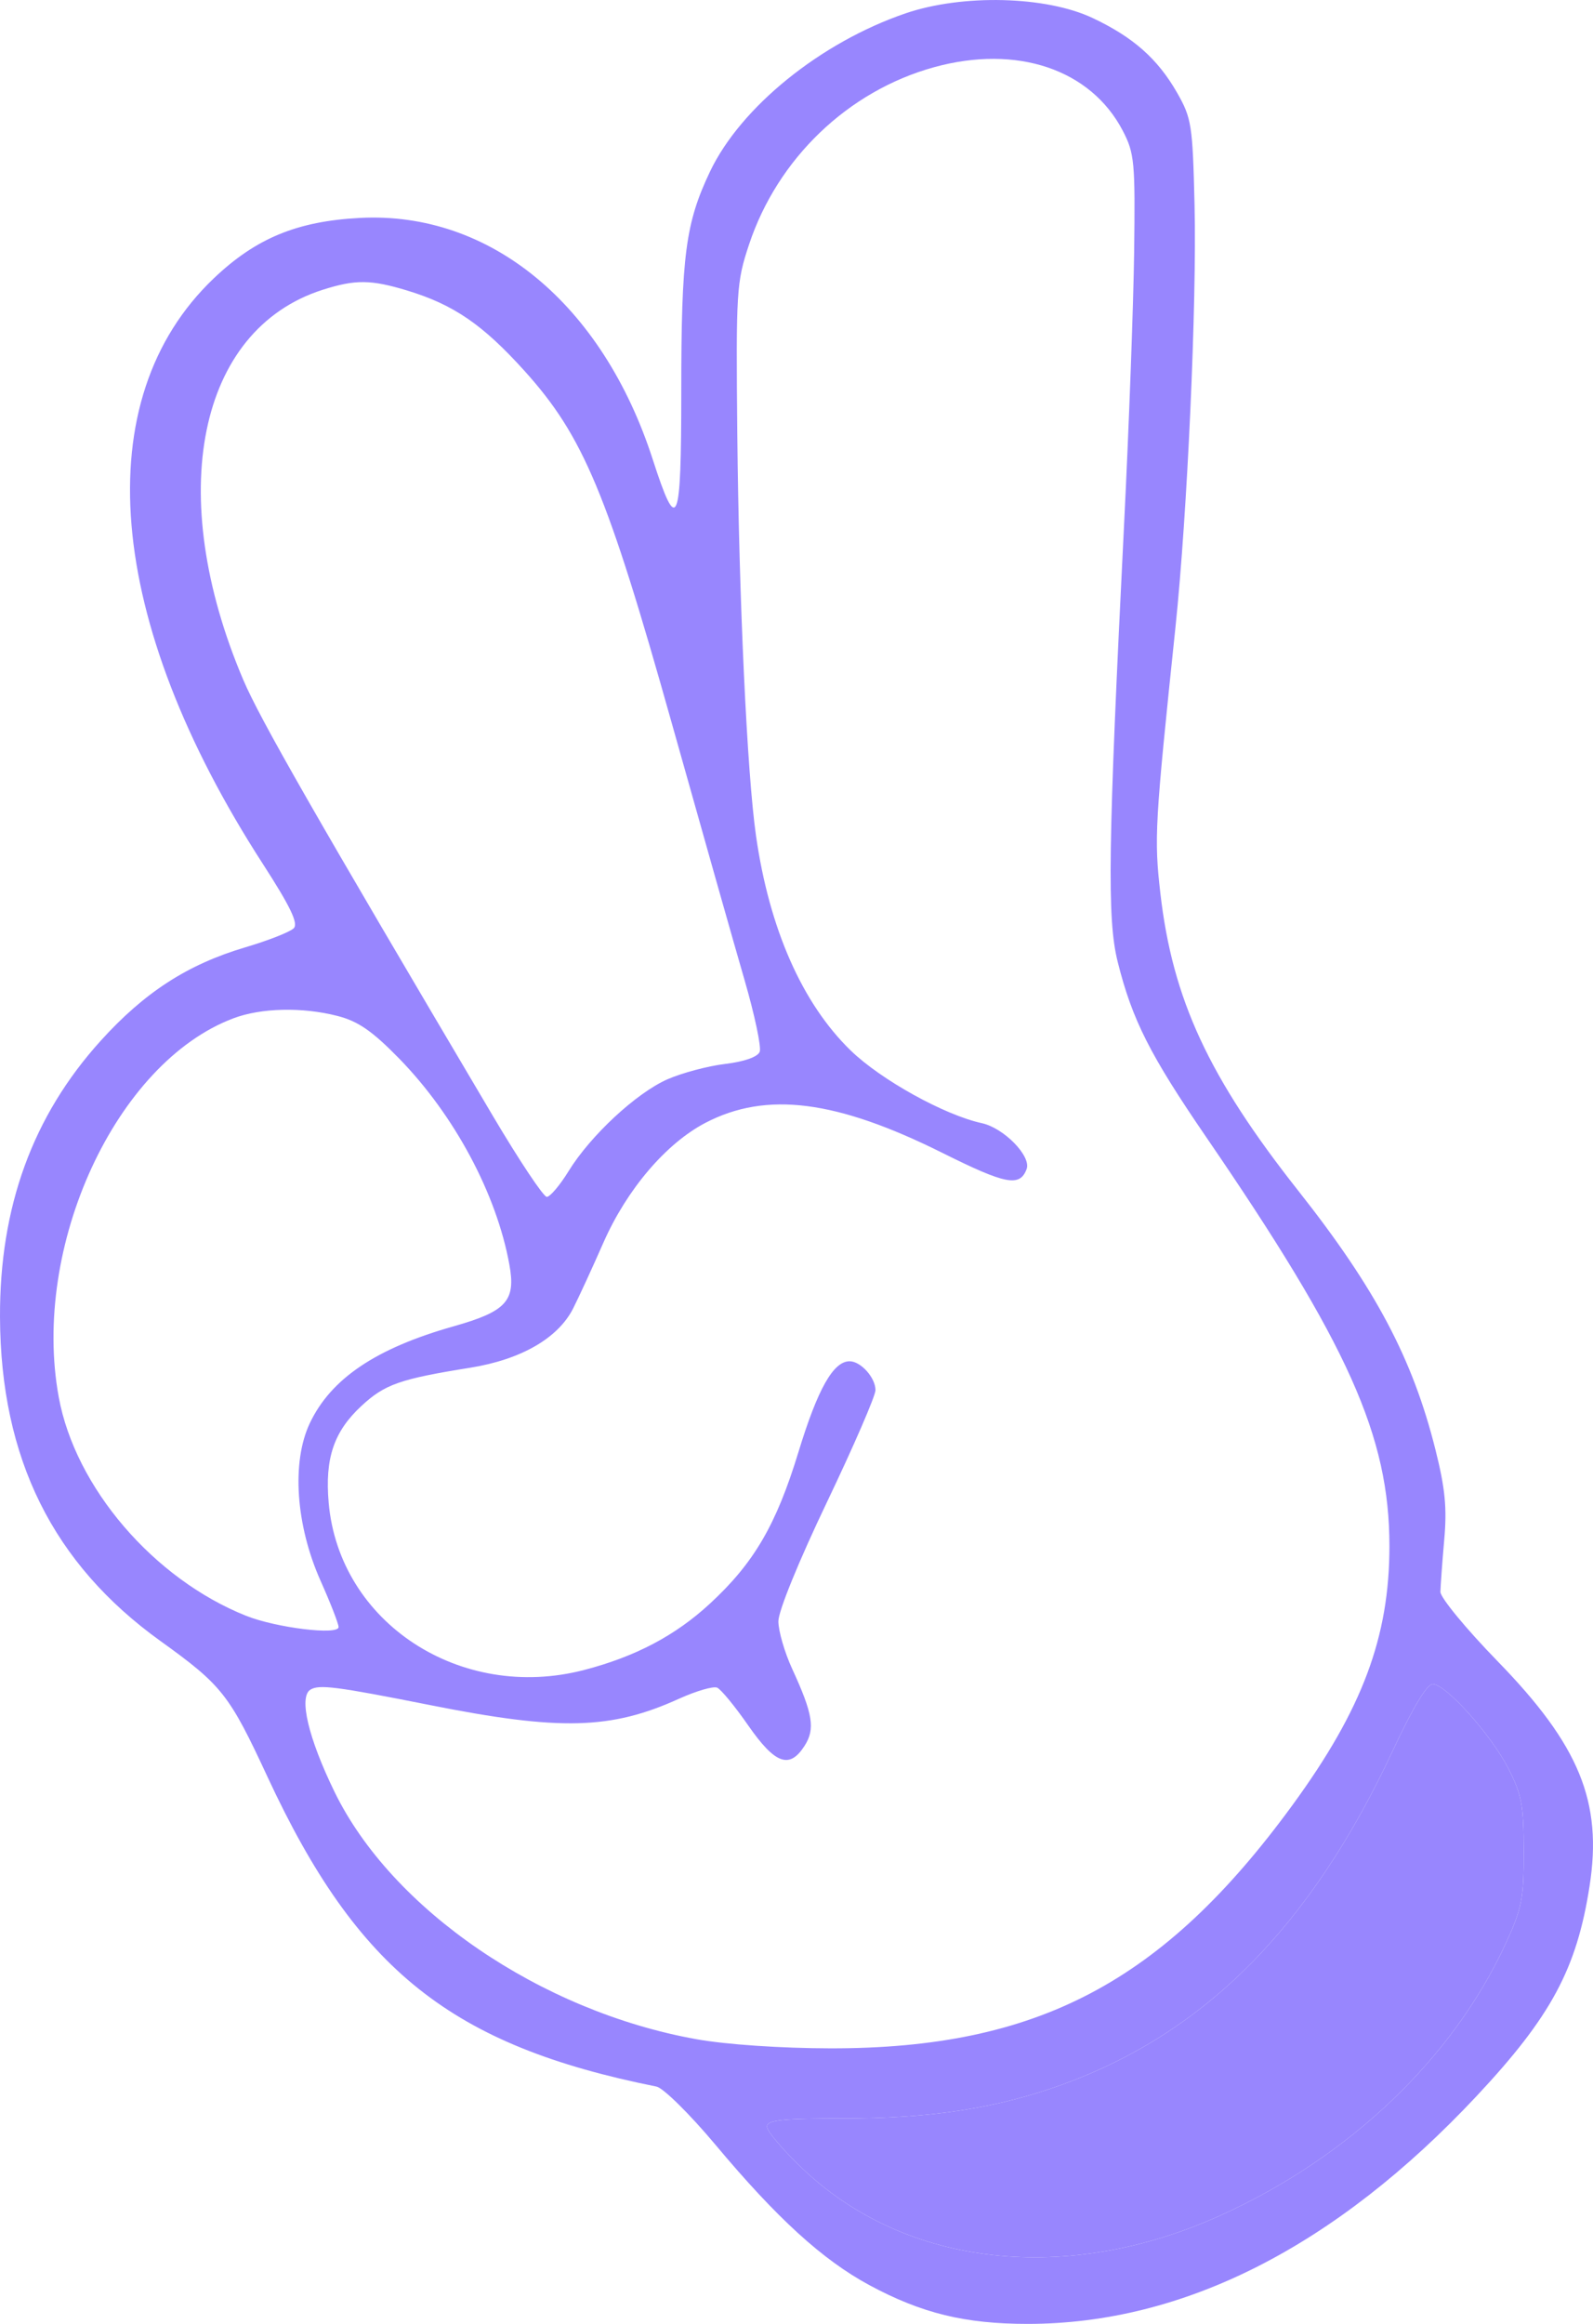 <svg width="24" height="35" viewBox="0 0 24 35" fill="none" xmlns="http://www.w3.org/2000/svg">
<path fill-rule="evenodd" clip-rule="evenodd" d="M13.643 0.201C12.364 0.638 11.16 1.612 10.697 2.584C10.328 3.36 10.264 3.847 10.264 5.89C10.264 7.935 10.207 8.072 9.834 6.919C9.076 4.575 7.382 3.179 5.422 3.282C4.475 3.332 3.856 3.588 3.222 4.191C1.305 6.015 1.584 9.337 3.962 13.014C4.375 13.654 4.497 13.908 4.426 13.98C4.373 14.035 4.042 14.165 3.691 14.269C2.828 14.525 2.177 14.945 1.517 15.675C0.492 16.808 -0.007 18.178 7.19762e-05 19.839C0.009 21.965 0.796 23.551 2.421 24.718C3.346 25.383 3.455 25.522 4.031 26.763C5.387 29.681 6.802 30.807 9.891 31.426C9.993 31.447 10.392 31.84 10.778 32.301C11.709 33.413 12.391 34.034 13.097 34.416C13.884 34.84 14.537 35 15.483 35C17.83 35 20.121 33.838 22.248 31.567C23.368 30.371 23.755 29.652 23.948 28.408C24.146 27.14 23.797 26.287 22.561 25.018C22.087 24.531 21.701 24.062 21.701 23.975C21.703 23.888 21.728 23.538 21.758 23.198C21.802 22.713 21.773 22.418 21.627 21.836C21.284 20.465 20.726 19.411 19.563 17.938C18.21 16.225 17.666 15.053 17.482 13.454C17.387 12.622 17.398 12.422 17.709 9.451C17.889 7.729 18.032 4.573 17.997 3.086C17.968 1.877 17.953 1.781 17.732 1.393C17.44 0.885 17.073 0.56 16.463 0.272C15.758 -0.061 14.503 -0.092 13.643 0.201ZM14.07 1.013C12.776 1.371 11.715 2.388 11.285 3.683C11.095 4.253 11.088 4.38 11.108 6.534C11.133 9.029 11.254 11.636 11.39 12.588C11.59 13.987 12.086 15.112 12.815 15.82C13.27 16.262 14.227 16.793 14.792 16.916C15.124 16.988 15.539 17.413 15.467 17.607C15.365 17.881 15.153 17.84 14.199 17.364C12.598 16.566 11.546 16.433 10.628 16.911C10.036 17.22 9.445 17.912 9.092 18.713C8.927 19.089 8.721 19.536 8.635 19.706C8.407 20.156 7.848 20.477 7.08 20.6C6.025 20.769 5.796 20.849 5.445 21.175C5.029 21.561 4.893 21.964 4.952 22.635C5.112 24.441 6.94 25.636 8.802 25.151C9.574 24.95 10.176 24.633 10.697 24.151C11.36 23.539 11.695 22.965 12.03 21.867C12.32 20.917 12.555 20.502 12.8 20.502C12.968 20.502 13.19 20.749 13.19 20.937C13.19 21.023 12.861 21.782 12.459 22.623C12.034 23.512 11.727 24.264 11.727 24.418C11.727 24.564 11.821 24.888 11.936 25.137C12.248 25.815 12.284 26.039 12.122 26.293C11.895 26.648 11.679 26.57 11.274 25.989C11.074 25.7 10.862 25.443 10.805 25.418C10.747 25.392 10.488 25.468 10.229 25.585C9.205 26.05 8.437 26.07 6.478 25.68C5.062 25.399 4.806 25.366 4.675 25.449C4.5 25.561 4.646 26.178 5.039 26.985C5.903 28.759 8.144 30.291 10.49 30.712C10.941 30.793 11.769 30.849 12.511 30.85C15.629 30.854 17.524 29.856 19.474 27.184C20.525 25.744 20.933 24.654 20.933 23.286C20.933 21.631 20.314 20.251 18.17 17.122C17.326 15.889 17.058 15.361 16.84 14.49C16.677 13.843 16.693 12.759 16.935 7.904C17.008 6.445 17.076 4.595 17.087 3.793C17.104 2.438 17.092 2.309 16.916 1.97C16.433 1.042 15.319 0.668 14.07 1.013ZM4.857 4.366C2.981 4.968 2.478 7.448 3.665 10.239C3.917 10.83 4.734 12.258 7.428 16.811C7.824 17.479 8.188 18.026 8.238 18.026C8.287 18.026 8.435 17.852 8.566 17.639C8.896 17.103 9.585 16.463 10.056 16.255C10.273 16.16 10.664 16.055 10.925 16.024C11.216 15.989 11.416 15.918 11.446 15.84C11.472 15.77 11.37 15.288 11.22 14.77C11.069 14.251 10.577 12.514 10.126 10.91C9.149 7.431 8.79 6.571 7.904 5.588C7.274 4.89 6.838 4.59 6.139 4.377C5.585 4.209 5.355 4.207 4.857 4.366ZM3.516 15.337C1.746 16.003 0.469 18.773 0.885 21.042C1.134 22.403 2.315 23.78 3.709 24.336C4.165 24.517 5.101 24.631 5.101 24.505C5.101 24.456 4.979 24.142 4.829 23.807C4.456 22.97 4.391 22.023 4.666 21.438C4.984 20.764 5.664 20.306 6.836 19.975C7.631 19.75 7.774 19.592 7.674 19.046C7.481 17.981 6.847 16.798 6.015 15.944C5.608 15.528 5.396 15.381 5.084 15.301C4.554 15.165 3.934 15.179 3.516 15.337ZM20.983 26.367C19.753 29.005 18.165 30.61 16.008 31.394C15.027 31.75 14.025 31.906 12.706 31.906C11.78 31.906 11.555 31.93 11.555 32.029C11.555 32.097 11.796 32.381 12.091 32.662C13.65 34.145 16.079 34.414 18.397 33.362C20.336 32.481 21.887 31.002 22.686 29.269C22.929 28.742 22.958 28.594 22.957 27.883C22.956 27.193 22.926 27.029 22.726 26.637C22.462 26.123 21.782 25.364 21.583 25.364C21.499 25.364 21.28 25.729 20.983 26.367Z" fill="#9886fe"/>
<path d="M20.983 26.367C19.753 29.005 18.165 30.61 16.008 31.394C15.027 31.75 14.025 31.906 12.706 31.906C11.78 31.906 11.555 31.93 11.555 32.029C11.555 32.097 11.796 32.381 12.091 32.662C13.65 34.145 16.079 34.414 18.397 33.362C20.336 32.481 21.887 31.002 22.686 29.269C22.929 28.742 22.958 28.594 22.957 27.883C22.956 27.193 22.926 27.029 22.726 26.637C22.462 26.123 21.782 25.364 21.583 25.364C21.499 25.364 21.28 25.729 20.983 26.367Z" fill="#9886fe"/>
</svg>
